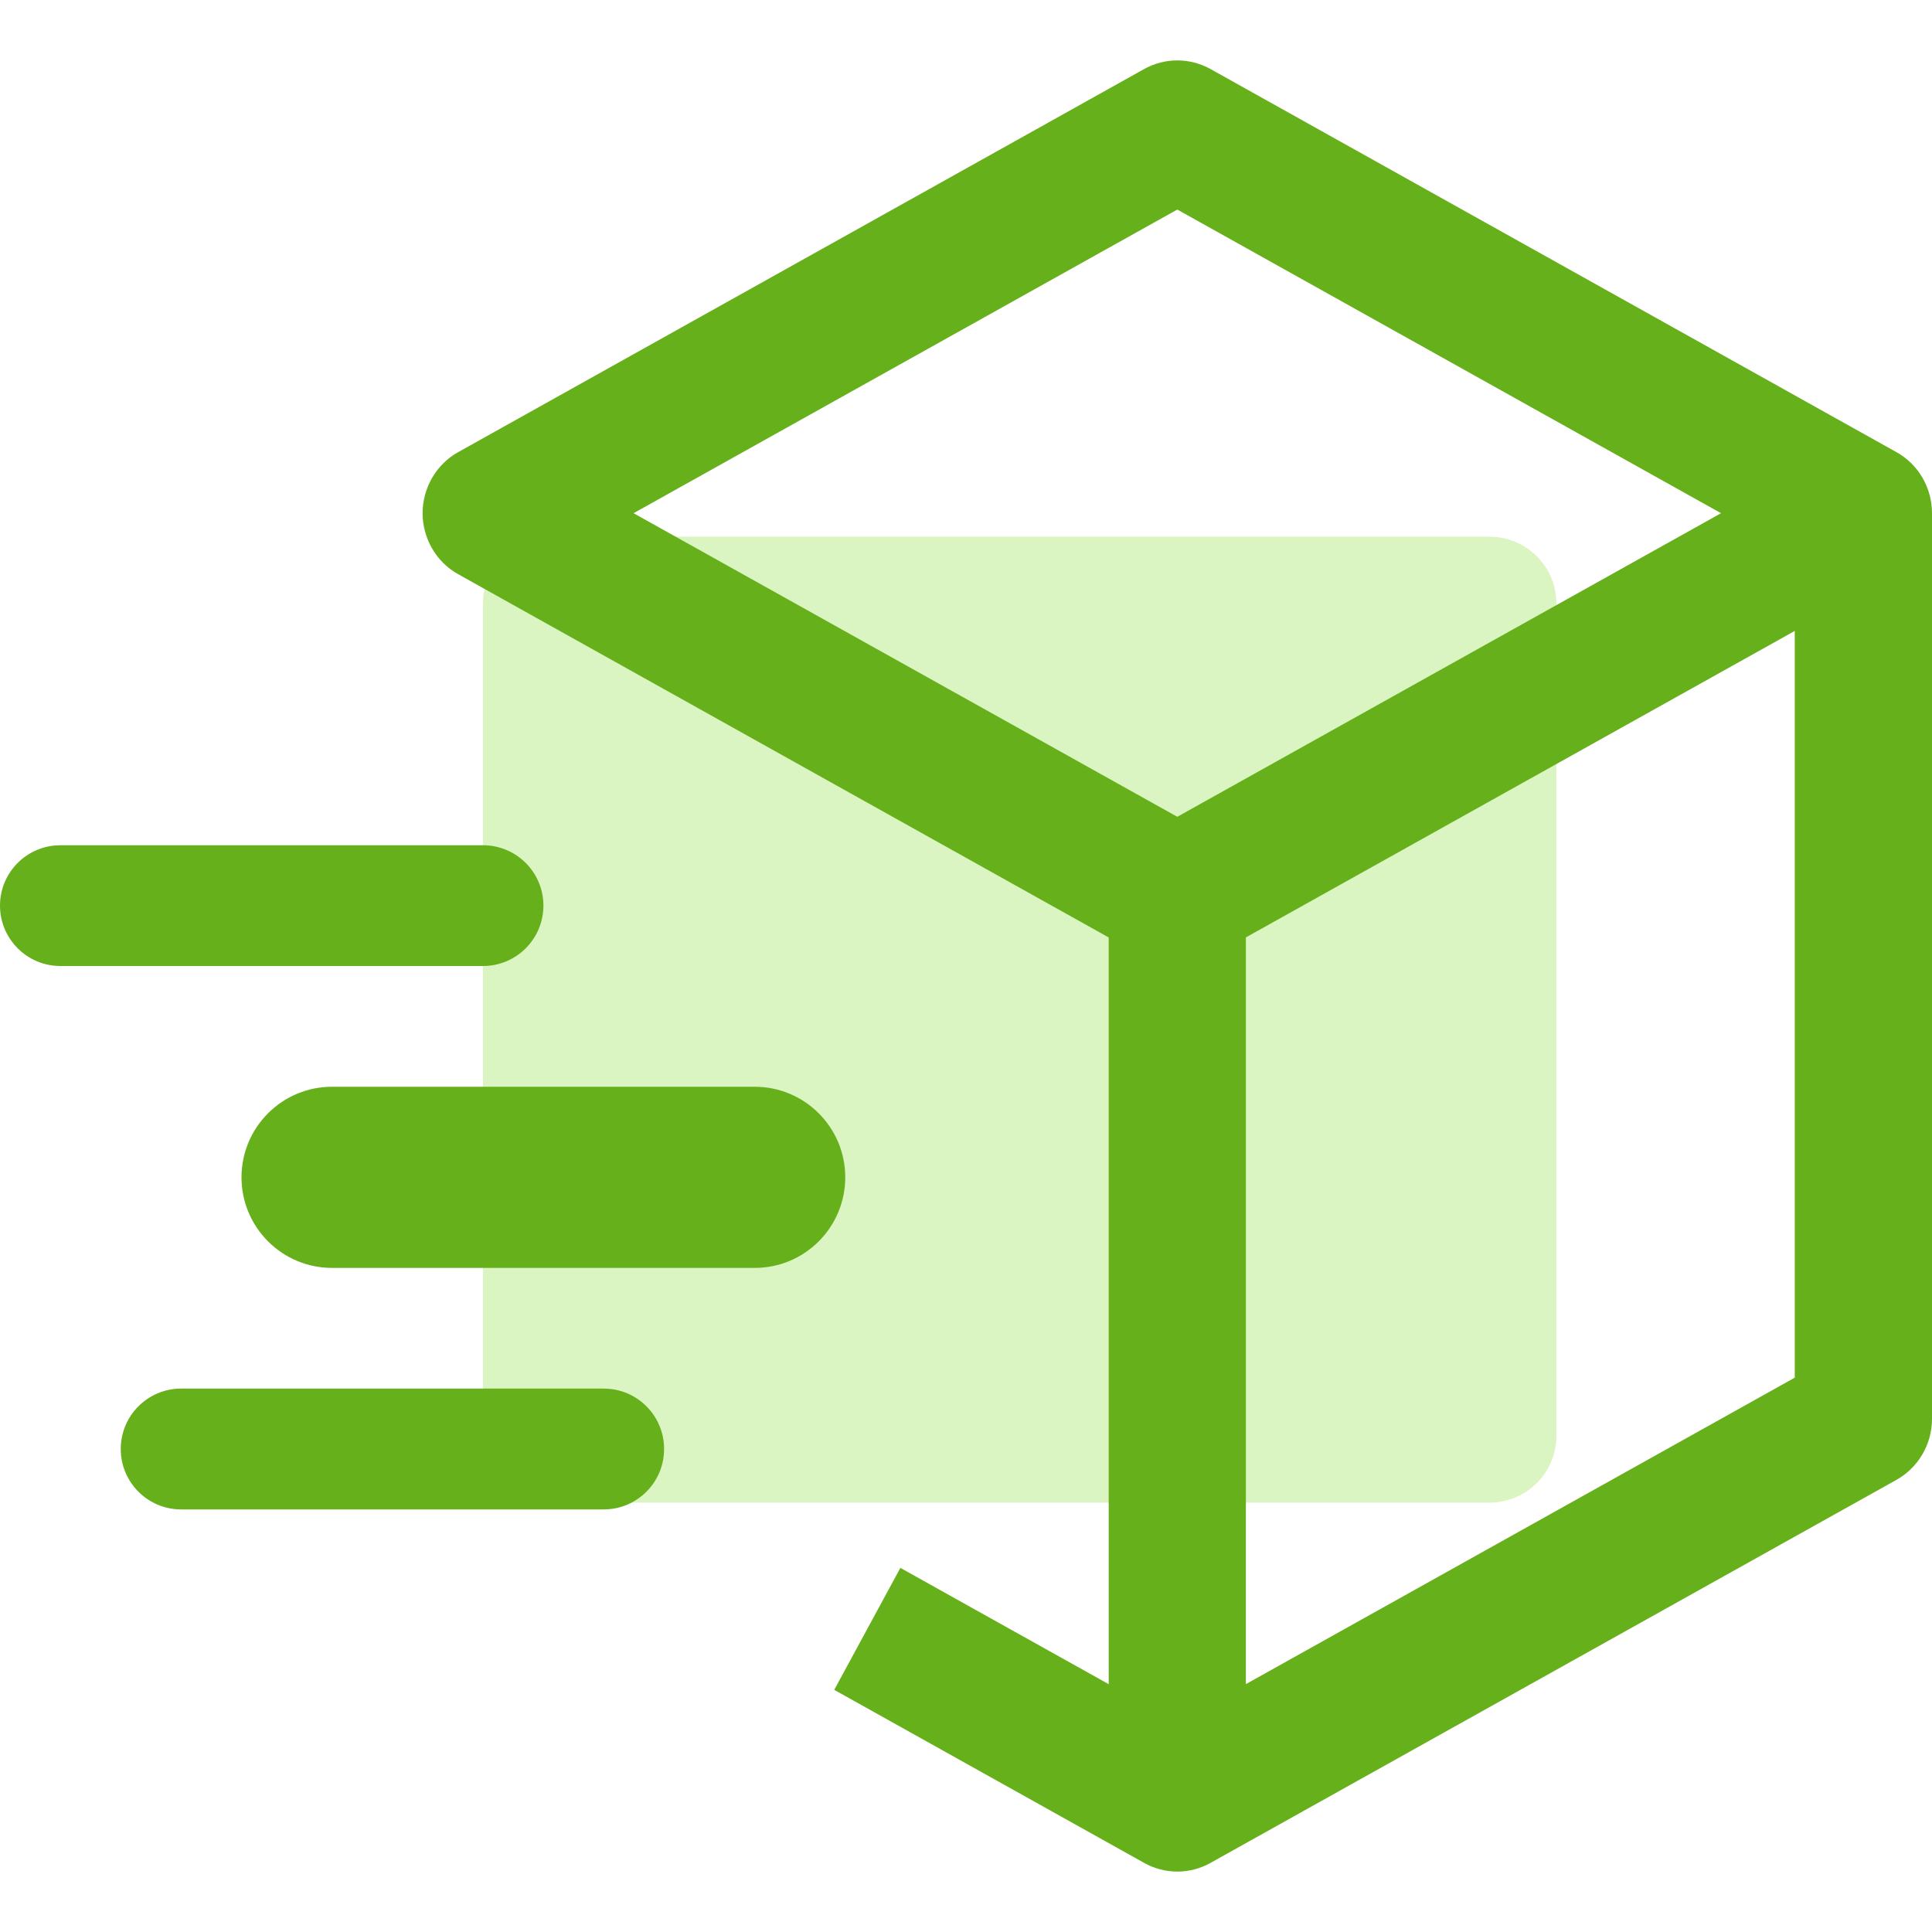 <svg width="30" height="30" viewBox="0 0 30 30" fill="none" xmlns="http://www.w3.org/2000/svg">
<path opacity="0.3" d="M23.125 8.333H8.542C8.265 8.333 8 8.442 7.805 8.636C7.61 8.829 7.5 9.092 7.5 9.366V22.301C7.5 22.575 7.61 22.837 7.805 23.031C8 23.225 8.265 23.333 8.542 23.333H23.125C23.401 23.333 23.666 23.225 23.862 23.031C24.057 22.837 24.167 22.575 24.167 22.301V9.366C24.167 9.092 24.057 8.829 23.862 8.636C23.666 8.442 23.401 8.333 23.125 8.333Z" fill="#87DD32"/>
<path d="M29.448 7.021L18.795 1.071C18.637 0.984 18.461 0.938 18.281 0.938C18.102 0.938 17.925 0.984 17.768 1.071L7.114 7.021C6.947 7.114 6.808 7.252 6.711 7.418C6.614 7.585 6.562 7.775 6.562 7.969C6.562 8.162 6.614 8.352 6.711 8.519C6.808 8.686 6.947 8.823 7.114 8.916L17.216 14.557V26.152L13.981 24.346L12.954 26.24L17.768 28.928C17.925 29.016 18.102 29.062 18.281 29.062C18.461 29.062 18.637 29.016 18.795 28.928L29.448 22.979C29.615 22.885 29.755 22.748 29.852 22.581C29.949 22.415 30 22.225 30 22.031V7.969C30 7.775 29.949 7.585 29.852 7.418C29.755 7.251 29.615 7.114 29.448 7.021ZM18.281 3.254L26.724 7.969L18.281 12.683L9.838 7.969L18.281 3.254ZM27.869 21.392L19.346 26.151V14.556L27.869 9.797V21.392Z" fill="#66B01C"/>
<path d="M8.438 14.062C8.438 14.58 8.018 15 7.5 15H0.938C0.42 15 0 14.58 0 14.062C0 13.545 0.42 13.125 0.938 13.125H7.5C8.018 13.125 8.438 13.545 8.438 14.062Z" fill="#66B01C"/>
<path d="M10.312 22.5C10.312 23.018 9.893 23.438 9.375 23.438H2.812C2.295 23.438 1.875 23.018 1.875 22.5C1.875 21.982 2.295 21.562 2.812 21.562H9.375C9.893 21.562 10.312 21.982 10.312 22.5Z" fill="#66B01C"/>
<path d="M13.125 18.281C13.125 19.058 12.495 19.688 11.719 19.688H5.156C4.38 19.688 3.75 19.058 3.75 18.281C3.75 17.505 4.38 16.875 5.156 16.875H11.719C12.495 16.875 13.125 17.505 13.125 18.281Z" fill="#66B01C"/>
</svg>
